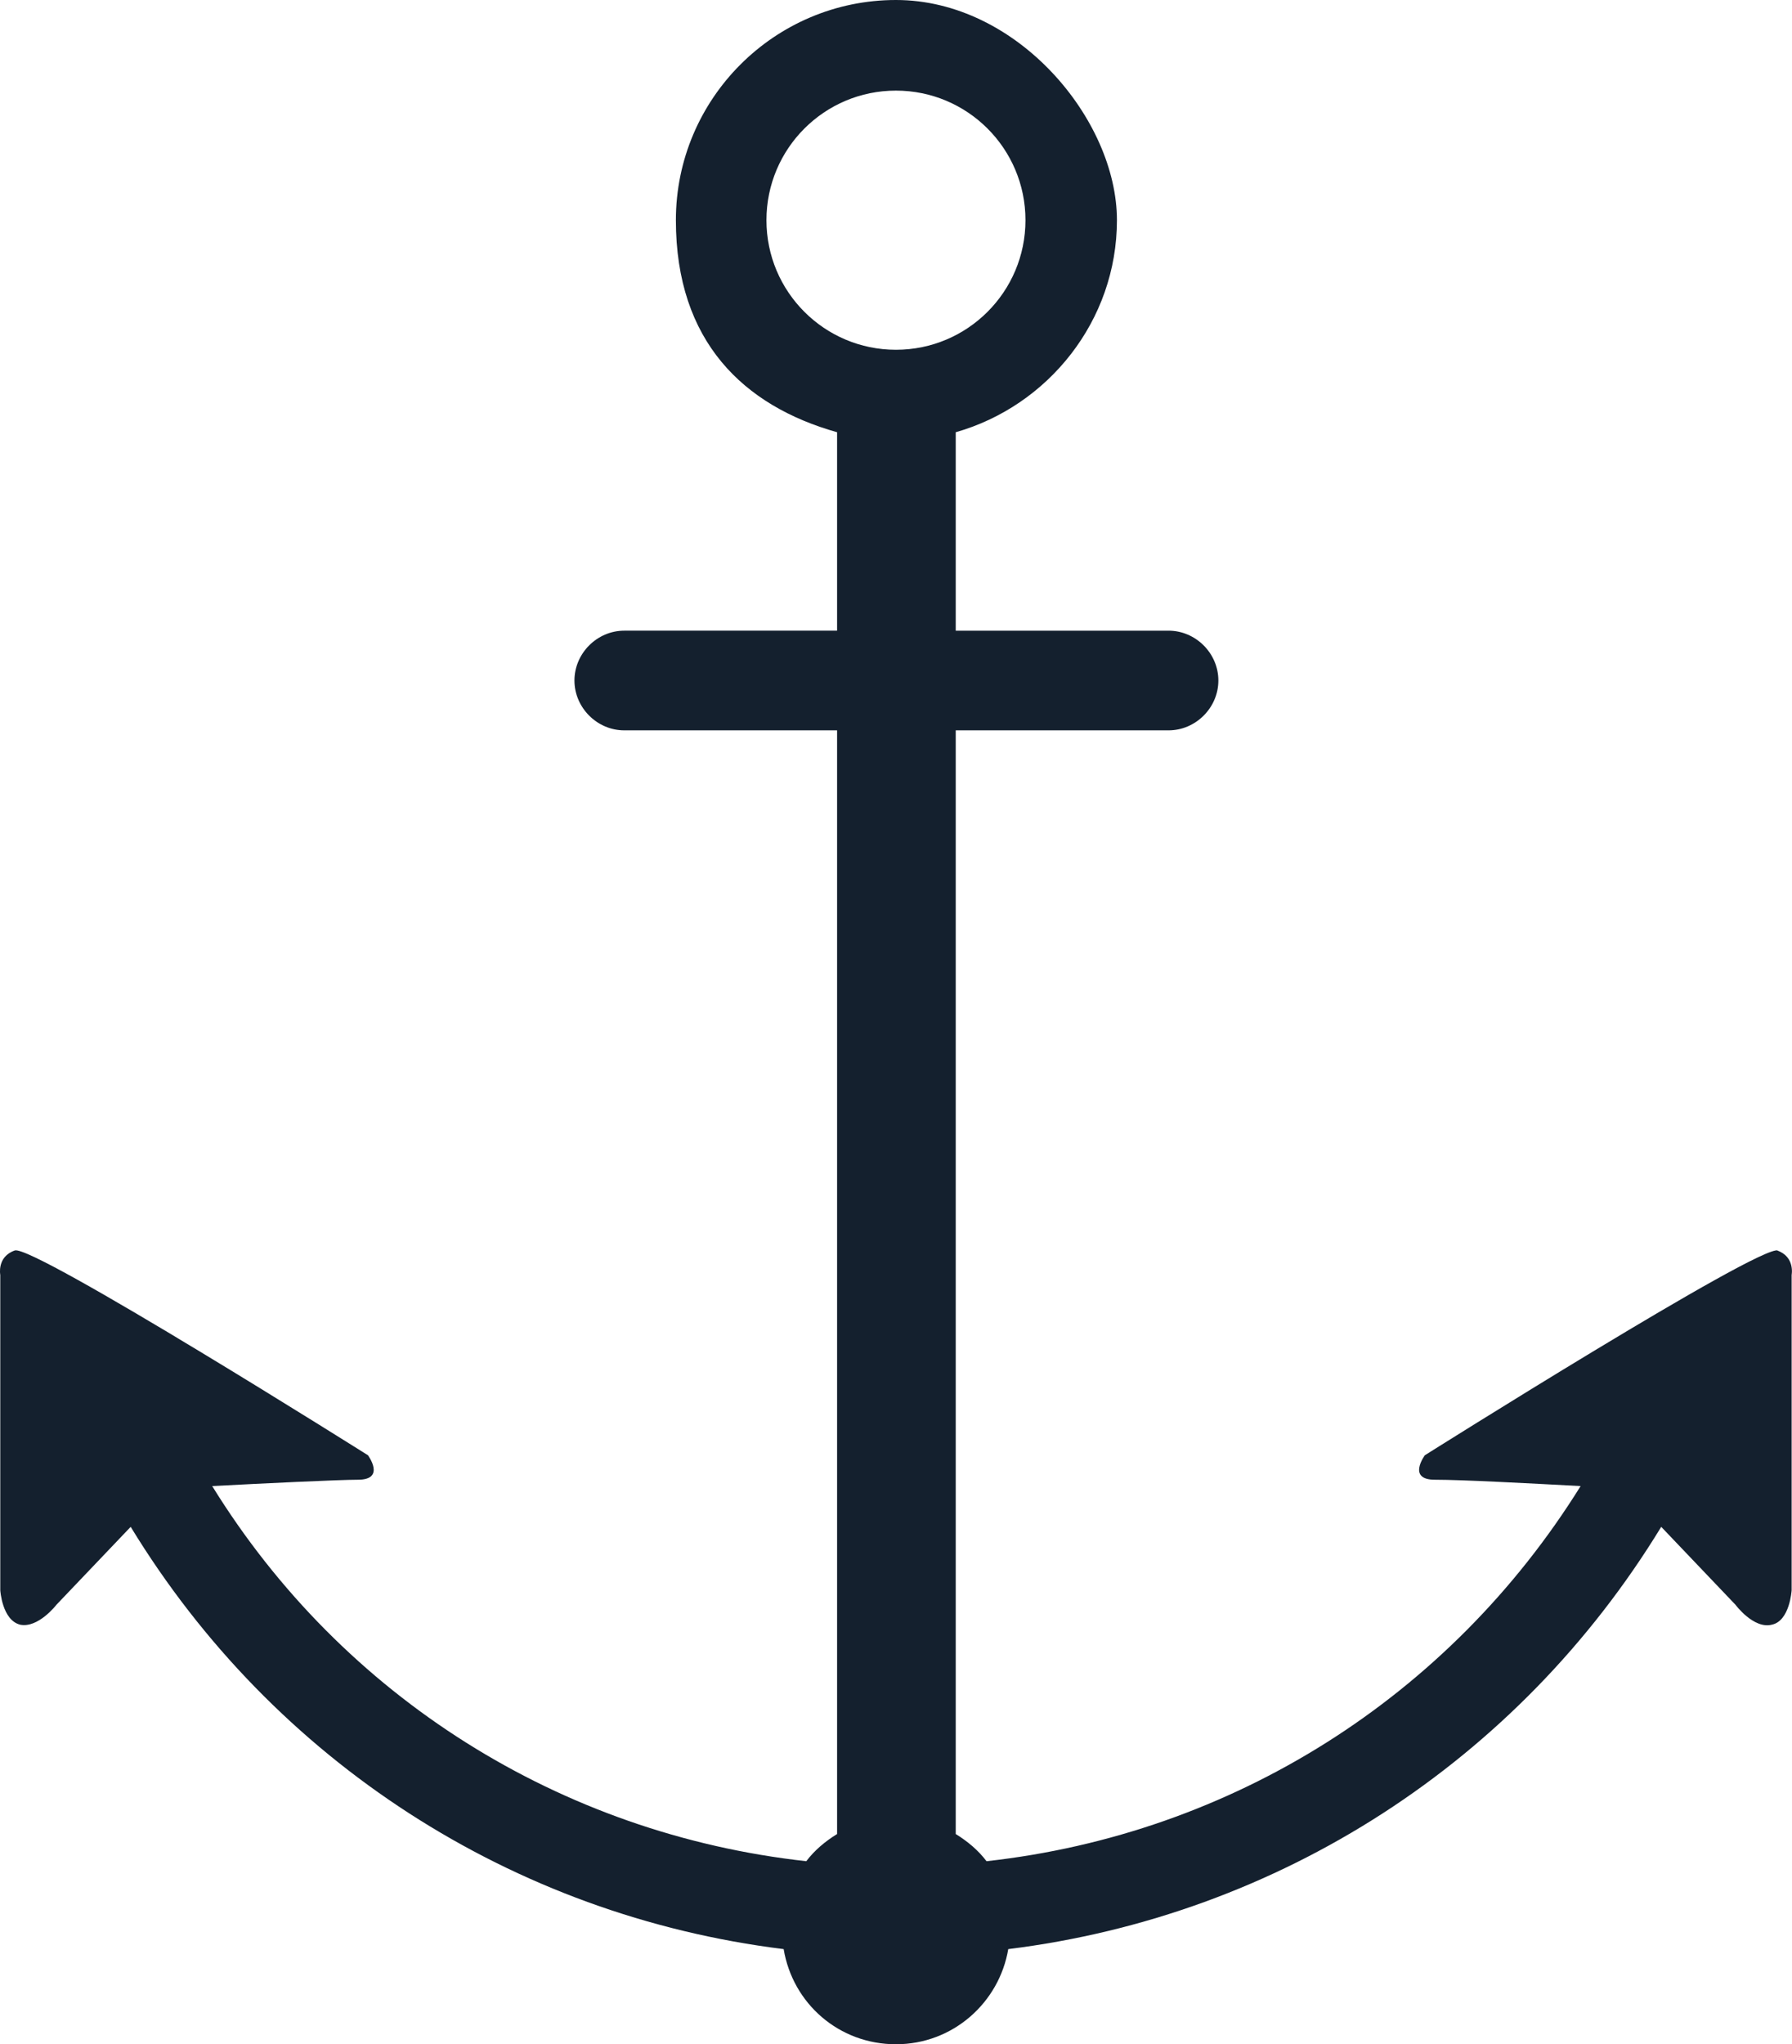 <?xml version="1.0" encoding="UTF-8"?><svg id="Layer_2" xmlns="http://www.w3.org/2000/svg" viewBox="0 0 197.87 225.6"><g id="Layer_2-2"><g id="Layer_1-2"><path d="M196.33,138c-2-.7-39,22.6-39,22.6,0,0-2,2.7,1.1,2.7s10.4.4,16.1.7c-14.5,23.3-38.5,38.4-65.6,41.4-.9-1.2-2.1-2.2-3.4-3v-121.8h23.5c3,0,5.5-2.5,5.5-5.5s-2.5-5.5-5.5-5.5h-23.5v-21.9c10.2-2.9,17.8-12.3,17.8-23.4S112.33,0,98.93,0s-24.3,10.9-24.3,24.3,7.5,20.5,17.8,23.4v21.9h-23.5c-3,0-5.5,2.5-5.5,5.5s2.5,5.5,5.5,5.5h23.5v121.8c-1.3.8-2.5,1.8-3.4,3-27.1-3-51.2-18.1-65.6-41.4,5.7-.3,14-.7,16.1-.7,3.1,0,1.1-2.7,1.1-2.7,0,0-37-23.3-39-22.6s-1.6,2.7-1.6,2.7v34.8s.2,3.3,2.2,3.8c2,.4,4-2.2,4-2.2l8.2-8.6c15.8,25.9,42.2,42.9,72.1,46.6,1,6,6.1,10.5,12.4,10.5s11.4-4.6,12.4-10.5c29.9-3.7,56.3-20.7,72.1-46.6l8.2,8.6s2,2.7,4,2.2c2-.4,2.2-3.8,2.2-3.8v-34.8s.4-2-1.6-2.7h.1ZM84.63,24.3c0-7.9,6.4-14.3,14.3-14.3s14.3,6.4,14.3,14.3-6.4,14.3-14.3,14.3-14.3-6.4-14.3-14.3Z" style="fill:#14202e;"/></g></g></svg>